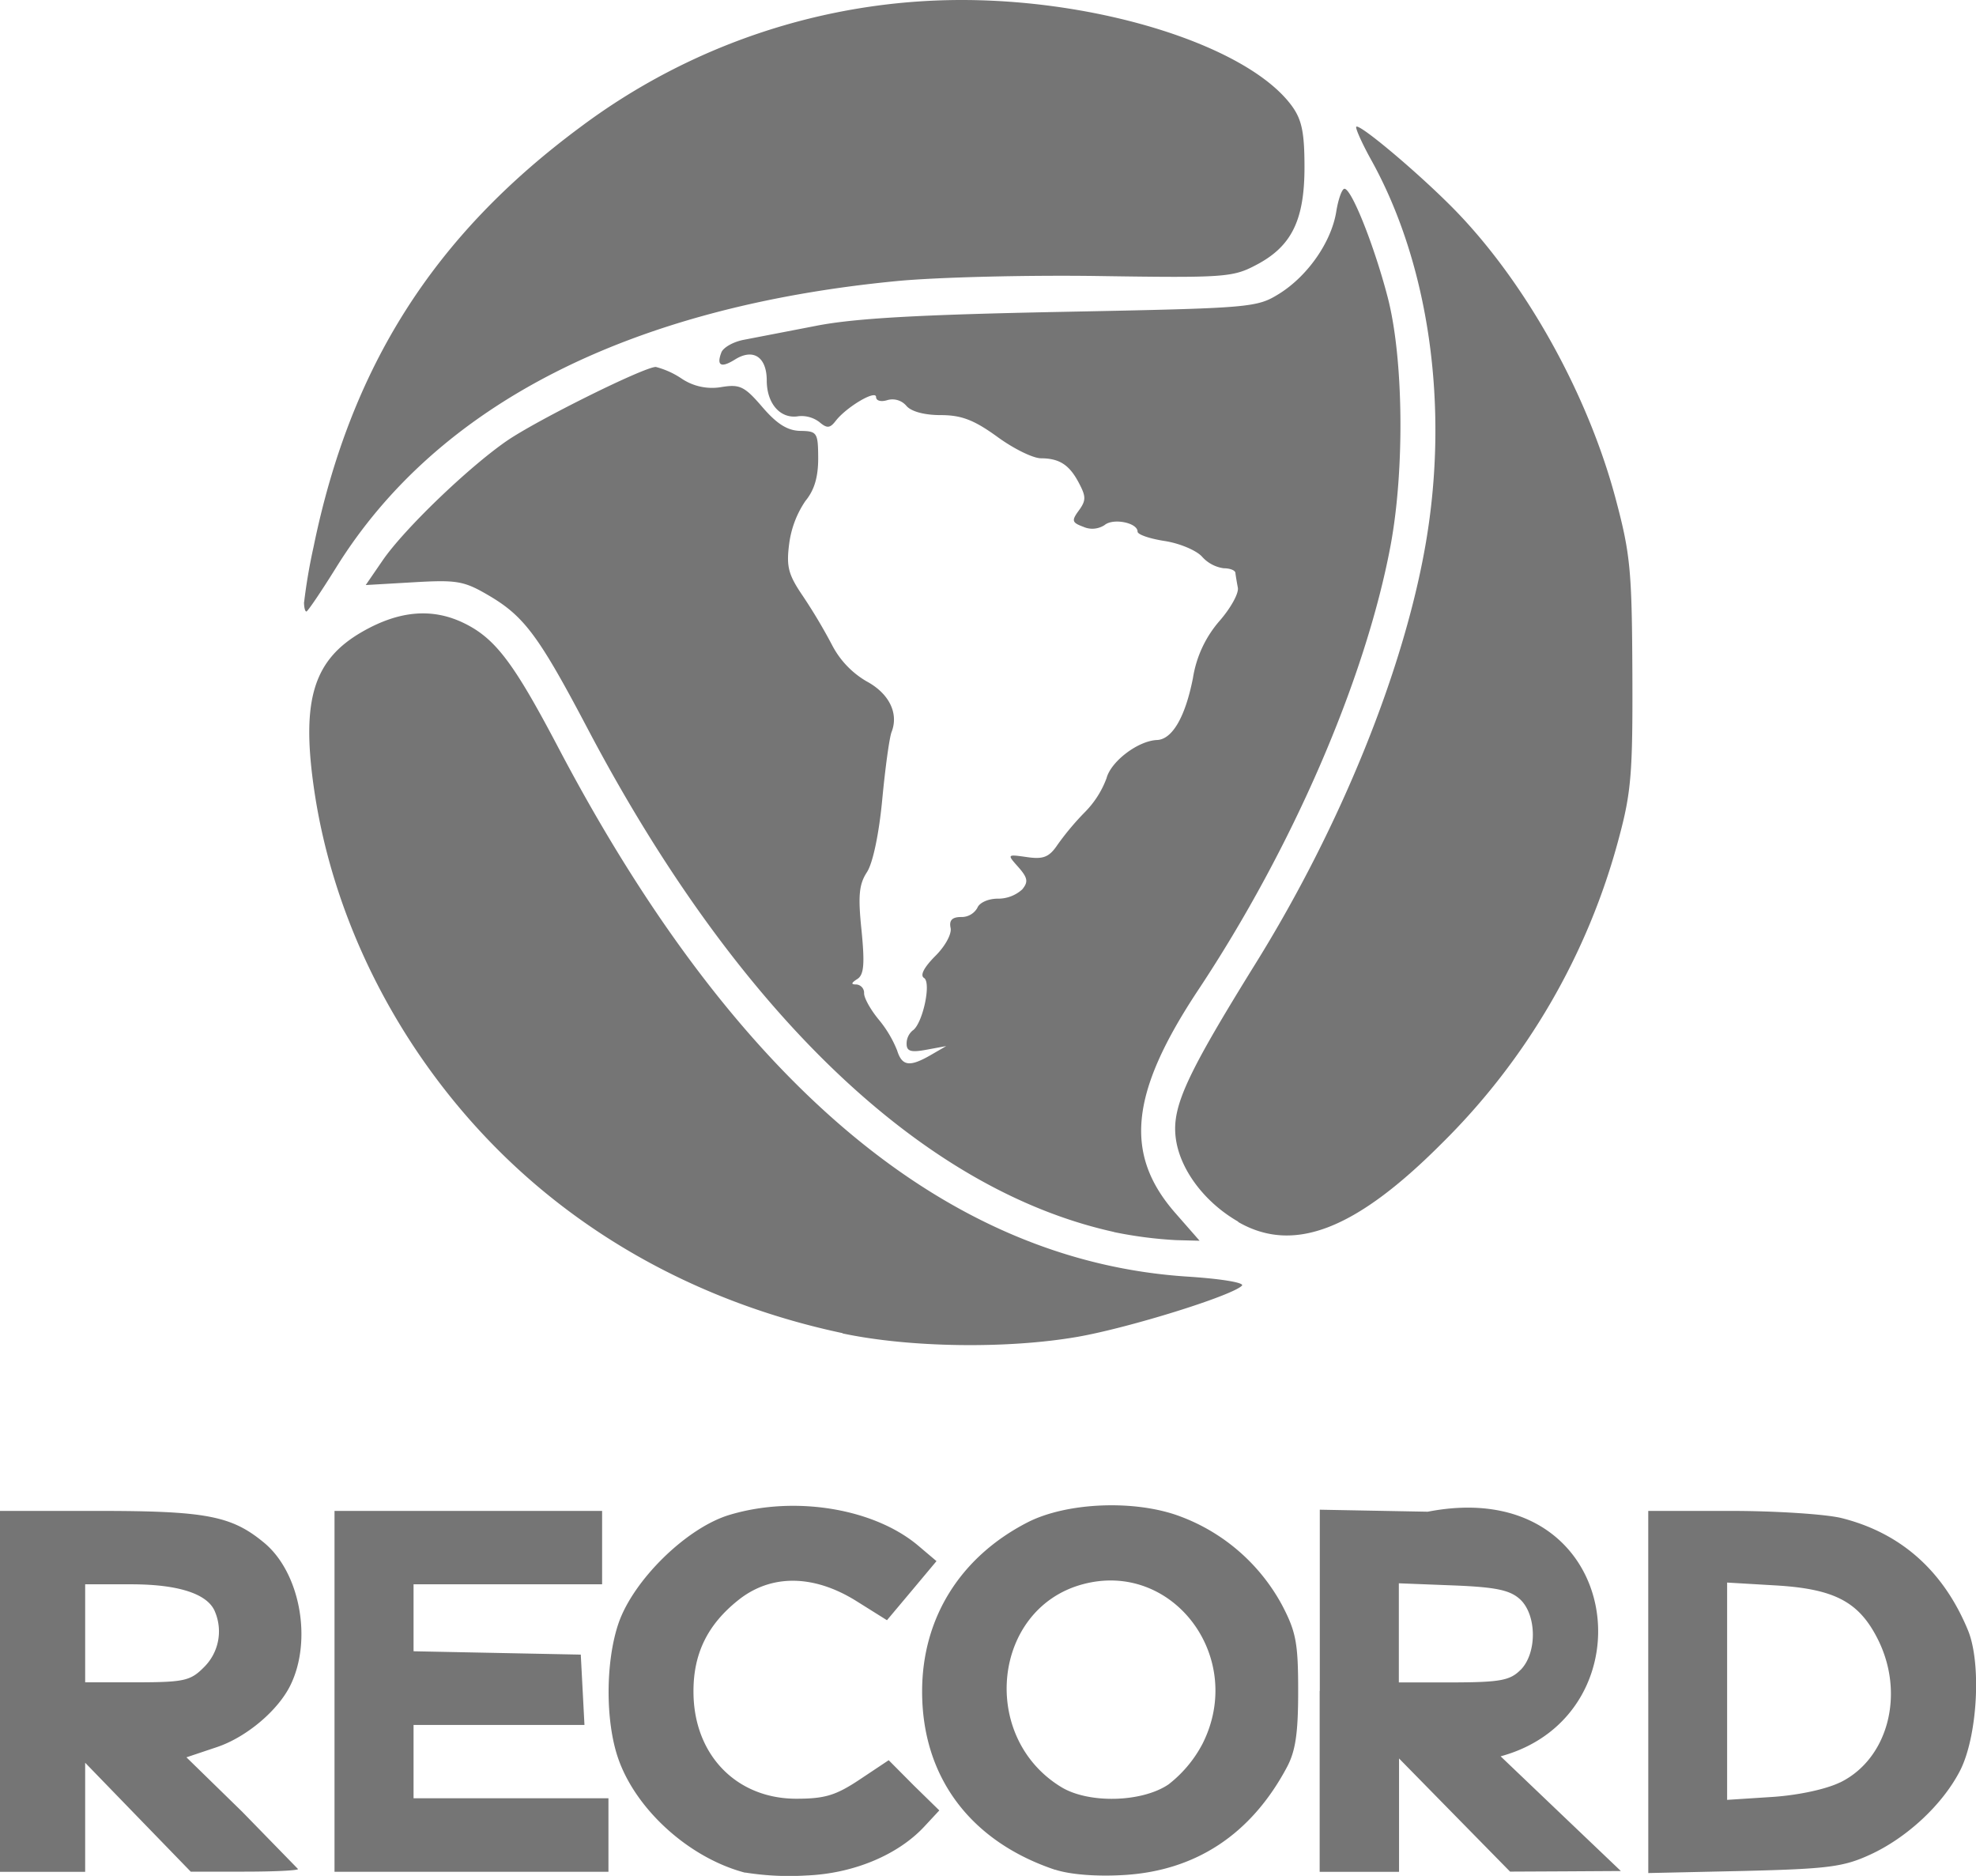 <svg xmlns="http://www.w3.org/2000/svg" width="59" height="56" fill="none" xmlns:v="https://vecta.io/nano"><g clip-path="url(#A)"><path d="M22.244 55.903c-1.67-.439-3.272-1.891-3.795-3.436-.375-1.107-.369-2.861.015-3.997.441-1.3 2.043-2.872 3.33-3.251 1.94-.58 4.308-.19 5.628.927l.54.457-.739.883-.74.881-.912-.571c-1.28-.8-2.56-.813-3.543-.016-.907.728-1.326 1.591-1.322 2.72 0 1.877 1.275 3.196 3.071 3.196.854 0 1.18-.099 1.895-.575l.863-.575.748.753.763.746-.446.48c-.792.853-2.126 1.409-3.532 1.463-.607.037-1.216.007-1.817-.088l-.006.007zm9.262-.085c-2.539-.85-3.976-2.776-3.973-5.327 0-2.181 1.131-4.004 3.136-5.039 1.175-.608 3.233-.691 4.575-.182 1.294.483 2.371 1.42 3.032 2.638.427.813.485 1.151.485 2.581 0 1.263-.079 1.788-.341 2.276-1.069 1.998-2.722 3.089-4.885 3.21-.808.047-1.589-.016-2.035-.163l.006.005zm3.377-2.544c.426-.329.777-.747 1.026-1.226 1.293-2.576-.895-5.481-3.585-4.753s-3.087 4.551-.647 6.047c.813.504 2.404.468 3.205-.068zM0 50.491v-5.387h2.929c3.233 0 3.986.146 4.958.951 1.073.889 1.445 2.908.784 4.254-.372.758-1.319 1.554-2.197 1.847l-.907.304 1.665 1.625 1.667 1.71c0 .044-.721.078-1.602.078H5.695l-1.576-1.625-1.576-1.626v3.256H0v-5.387zm6.091-.722a1.5 1.5 0 0 0 .417-.77c.059-.293.03-.597-.084-.873-.205-.541-1.08-.831-2.51-.831H2.543v2.926h1.552c1.405-.003 1.594-.046 1.996-.452zm3.897.722v-5.387h7.99v2.191h-5.63v1.999l2.497.05 2.496.05.055 1.05.055 1.05h-5.103v2.188h5.819v2.195H9.988v-5.387zm29.419-.015v-5.408l3.223.06c5.861-1.138 6.757 6.062 2.176 7.302l1.794 1.712 1.796 1.712-1.654.01-1.654.008-1.658-1.689-1.657-1.689v1.689 1.696h-2.37v-5.402h.003zm5.994-.624c.501-.504.485-1.653-.019-2.113-.301-.273-.724-.361-1.998-.411l-1.617-.063v2.959h1.634c1.39-.005 1.686-.06 1.996-.371h.003zm3.813.65v-5.398h2.462c1.353 0 2.845.098 3.314.215 1.765.444 3.036 1.572 3.769 3.345.411.992.285 3.188-.239 4.202s-1.589 1.998-2.678 2.498c-.797.367-1.256.426-3.768.488l-2.859.063v-5.413zm5.733 2.706c1.432-.704 1.94-2.65 1.12-4.277-.563-1.117-1.293-1.502-3.071-1.604l-1.427-.084v6.487l1.332-.086c.784-.05 1.624-.231 2.041-.436h.005zM25.16 39.798c-4.041-.857-7.615-2.763-10.369-5.551-2.919-2.954-4.861-6.801-5.422-10.748-.373-2.622 0-3.812 1.455-4.644 1.101-.629 2.088-.712 3.032-.252s1.495 1.205 2.827 3.739c5.268 10.007 11.582 15.306 18.781 15.768 1.006.065 1.71.182 1.617.271-.299.302-3.362 1.255-4.899 1.525-2.101.366-5.021.325-7.028-.101l.006-.006zm8.106-3.02c-5.721-1.26-11.257-6.551-15.718-15.022-1.455-2.763-1.894-3.355-2.945-3.974-.747-.439-.95-.476-2.252-.4l-1.431.083.511-.744c.647-.936 2.549-2.763 3.698-3.558.913-.627 4.102-2.209 4.453-2.209.275.072.537.19.773.35a1.63 1.63 0 0 0 1.19.25c.546-.089.687-.021 1.22.6.433.504.75.702 1.132.709.501.008.529.05.533.813 0 .564-.112.951-.381 1.278-.259.381-.425.818-.485 1.276-.089.684-.027.922.401 1.552.319.476.612.968.879 1.474a2.68 2.68 0 0 0 1.026 1.081c.672.359.97.951.752 1.512-.066.163-.191 1.081-.28 2.022-.097 1.024-.28 1.894-.456 2.164-.238.364-.27.706-.162 1.741.099 1.006.071 1.325-.126 1.45s-.187.163-.024.163c.064.006.124.037.166.086s.064.113.06.178c0 .143.194.488.43.775a3.45 3.45 0 0 1 .556.928c.147.473.375.504 1.012.135l.454-.263-.59.109c-.462.086-.592.047-.592-.176a.51.51 0 0 1 .044-.217c.03-.068.076-.129.132-.178.297-.184.571-1.431.344-1.572-.126-.078 0-.315.331-.65.299-.294.501-.663.462-.844-.048-.224.044-.325.314-.325a.54.54 0 0 0 .485-.273c.058-.153.323-.275.608-.275a1.07 1.07 0 0 0 .732-.276c.188-.228.162-.348-.115-.665-.343-.385-.343-.385.262-.299.485.07.659 0 .907-.369.247-.346.52-.672.818-.975.285-.288.506-.634.646-1.014.134-.504.944-1.117 1.508-1.138.456-.02.844-.691 1.072-1.853a3.4 3.4 0 0 1 .8-1.71c.323-.372.572-.813.54-.983s-.065-.367-.073-.444-.162-.137-.349-.137a1.06 1.06 0 0 1-.647-.346c-.171-.19-.674-.4-1.117-.468s-.808-.192-.808-.28c0-.265-.727-.411-.983-.197-.093.061-.199.098-.309.108s-.221-.008-.323-.053c-.346-.128-.362-.184-.139-.488s.209-.423.015-.798c-.289-.561-.585-.758-1.145-.761-.238 0-.829-.291-1.316-.65-.689-.497-1.062-.639-1.679-.639-.485 0-.883-.107-1.025-.278a.55.55 0 0 0-.258-.168c-.1-.03-.207-.031-.308-.002-.189.06-.338.02-.338-.091 0-.228-.887.298-1.206.712-.171.221-.259.228-.485.036a.88.88 0 0 0-.627-.176c-.535.091-.946-.372-.946-1.065s-.394-.975-.95-.627c-.412.258-.556.185-.406-.21.058-.153.367-.325.685-.382l2.122-.41c1.146-.228 3.044-.336 7.355-.421 5.688-.112 5.819-.124 6.498-.543.852-.533 1.555-1.546 1.7-2.448.061-.375.171-.684.246-.684.213 0 .894 1.713 1.293 3.251.47 1.816.506 5.138.083 7.4-.748 3.989-2.931 9.03-5.742 13.266-2.037 3.072-2.226 4.898-.689 6.655l.729.832-.697-.018a12.49 12.49 0 0 1-1.861-.241zm3.705-.309c-1.028-.59-1.768-1.595-1.87-2.539-.099-.917.338-1.86 2.392-5.172 2.546-4.101 4.442-8.793 5.085-12.579.693-4.08.087-8.303-1.638-11.408-.246-.442-.448-.883-.448-.975 0-.2 1.906 1.401 2.976 2.502 2.101 2.167 3.941 5.467 4.773 8.593.44 1.65.485 2.141.499 5.202.013 2.985-.034 3.558-.404 4.93a20.02 20.02 0 0 1-5.308 9.131c-2.562 2.565-4.41 3.274-6.058 2.325v-.008zM9.08 17.979a16.83 16.83 0 0 1 .283-1.656c1.106-5.384 3.588-9.288 7.967-12.53C20.62 1.331 24.612.001 28.713 0c4.219 0 8.567 1.396 9.86 3.163.297.41.377.788.377 1.827 0 1.59-.388 2.373-1.455 2.926-.684.361-.952.38-4.639.325-2.151-.034-4.89.034-6.083.15-7.997.772-13.715 3.693-16.73 8.541-.453.728-.855 1.323-.895 1.323s-.071-.125-.071-.281l.003.005z" fill="#757575"/></g><defs><clipPath id="A"><path fill="#fff" d="M0 0h59v56H0z"/></clipPath></defs></svg>